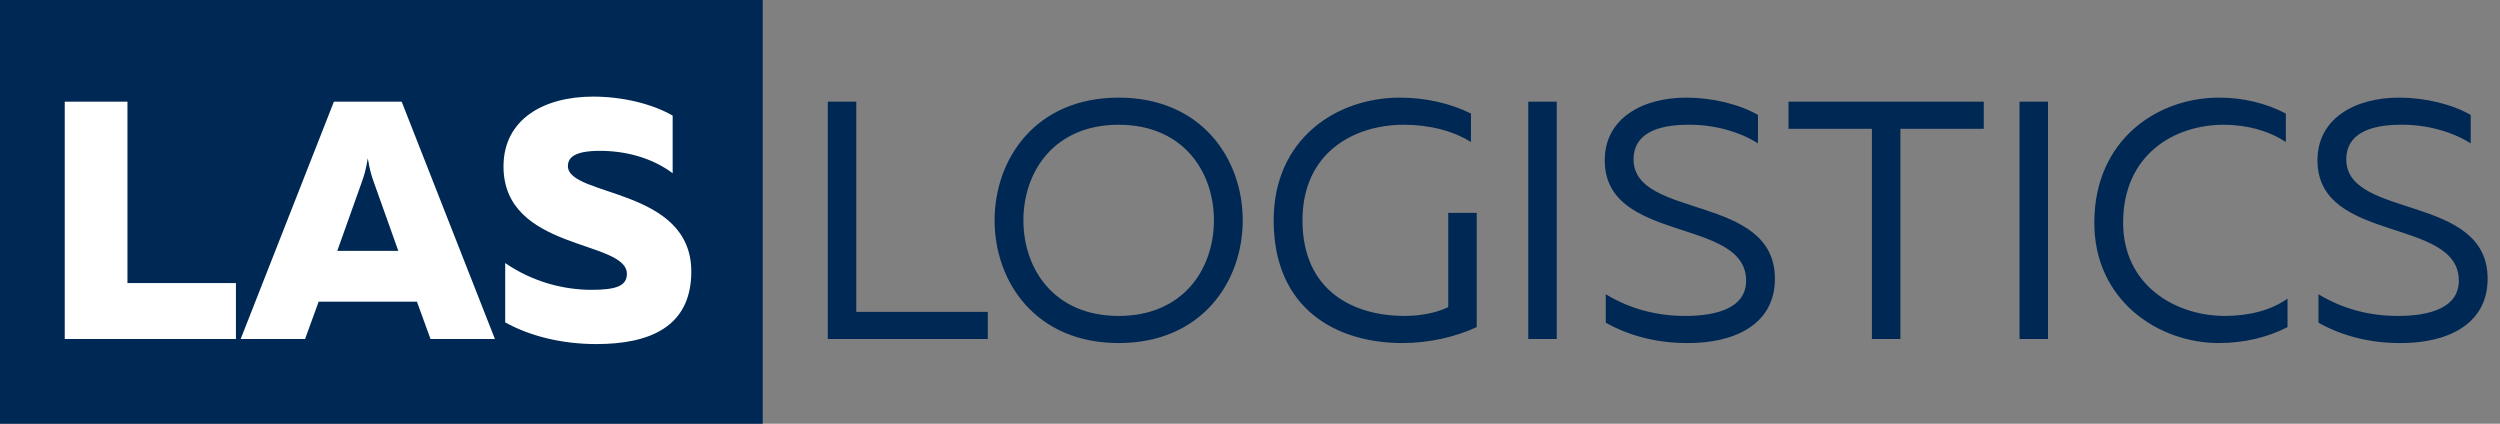 <?xml version="1.0" encoding="UTF-8"?> <svg xmlns="http://www.w3.org/2000/svg" width="590" height="100" viewBox="0 0 590 100" fill="none"><rect x="0" y="0" width="590" height="100" fill="#808080" stroke="none"/><g clip-path="url(#clip0_3246_10)"><rect width="180" height="100" fill="#002854"></rect><path d="M15.28 24H30.08V66.8H55.68V80H15.28V24ZM71.999 80H56.799L78.799 24H94.799L116.799 80H101.599L98.399 71.2H75.199L71.999 80ZM85.359 43.04L79.599 59.2H93.999L88.239 43.04C87.759 41.68 87.279 40.32 86.799 37.36C86.319 40.32 85.839 41.68 85.359 43.04ZM118.827 39.28C118.827 28.08 128.427 22.8 139.947 22.8C146.907 22.8 153.867 24.48 158.747 27.28V40.88C153.947 37.28 147.627 35.52 141.147 35.6C135.707 35.68 134.027 37.12 134.027 39.2C134.027 46.48 163.147 44.24 163.147 64.08C163.147 77.36 152.987 81.2 140.747 81.2C132.667 81.2 125.147 79.36 119.227 76.08V62.08C125.867 66.64 133.227 68.4 139.627 68.4C145.467 68.4 147.947 67.44 147.947 64.64C147.947 56.56 118.827 59.28 118.827 39.28Z" fill="white"></path><path d="M195.36 24H202.08V73.6H233.12V80H195.36V24ZM234.725 52C234.725 37.52 244.405 23.04 264.005 23.04C283.605 23.04 293.285 37.52 293.285 52C293.285 66.48 283.605 80.96 264.005 80.96C244.405 80.96 234.725 66.48 234.725 52ZM286.485 52C286.485 40.48 279.205 29.44 264.005 29.44C248.805 29.44 241.525 40.48 241.525 52C241.525 63.52 248.805 74.56 264.005 74.56C279.205 74.56 286.485 63.52 286.485 52ZM300.586 52C300.586 32.72 315.466 23.04 330.346 23.04C336.266 23.04 342.186 24.32 347.146 26.8V33.52C342.826 30.8 337.146 29.44 331.306 29.44C319.546 29.44 307.386 36 307.386 52C307.386 68.88 319.706 74.56 331.466 74.56C335.226 74.56 338.986 73.84 341.786 72.48V50.24H348.506V77.2C343.306 79.6 337.066 80.96 330.986 80.96C315.626 80.96 300.586 73.12 300.586 52ZM360.673 24H367.393V80H360.673V24ZM378.719 37.84C378.719 27.84 387.759 23.04 397.919 23.04C404.079 23.04 410.399 24.56 414.879 27.12V33.84C410.399 30.96 404.159 29.36 398.399 29.44C391.039 29.44 385.519 31.6 385.519 37.6C385.519 51.76 418.879 45.68 418.879 65.76C418.879 76.88 408.879 81.04 398.159 80.96C390.879 80.96 384.399 79.2 378.959 76.16V69.44C384.879 73.04 391.279 74.56 397.679 74.56C405.439 74.56 412.079 72.56 412.079 66.24C412.079 51.2 378.719 57.52 378.719 37.84ZM422.089 24H468.169V30.4H448.489V80H441.769V30.4H422.089V24ZM476.61 24H483.33V80H476.61V24ZM494.256 52.4C494.336 32.96 509.136 23.04 523.696 23.04C529.296 23.04 534.736 24.32 539.456 26.8V33.52C535.376 30.8 530.096 29.44 524.816 29.44C513.216 29.44 501.136 36.4 501.056 52.4C500.976 67.36 513.456 74.56 525.056 74.56C530.816 74.56 536.016 73.2 539.856 70.48V77.2C535.216 79.6 529.616 80.96 523.616 80.96C509.536 80.96 494.176 71.04 494.256 52.4ZM546.922 37.84C546.922 27.84 555.962 23.04 566.122 23.04C572.282 23.04 578.602 24.56 583.082 27.12V33.84C578.602 30.96 572.362 29.36 566.602 29.44C559.242 29.44 553.722 31.6 553.722 37.6C553.722 51.76 587.082 45.68 587.082 65.76C587.082 76.88 577.082 81.04 566.362 80.96C559.082 80.96 552.602 79.2 547.162 76.16V69.44C553.082 73.04 559.482 74.56 565.882 74.56C573.642 74.56 580.282 72.56 580.282 66.24C580.282 51.2 546.922 57.52 546.922 37.84Z" fill="#002854"></path></g><defs><clipPath id="clip0_3246_10"><rect width="590" height="100" fill="white"></rect></clipPath></defs></svg> 